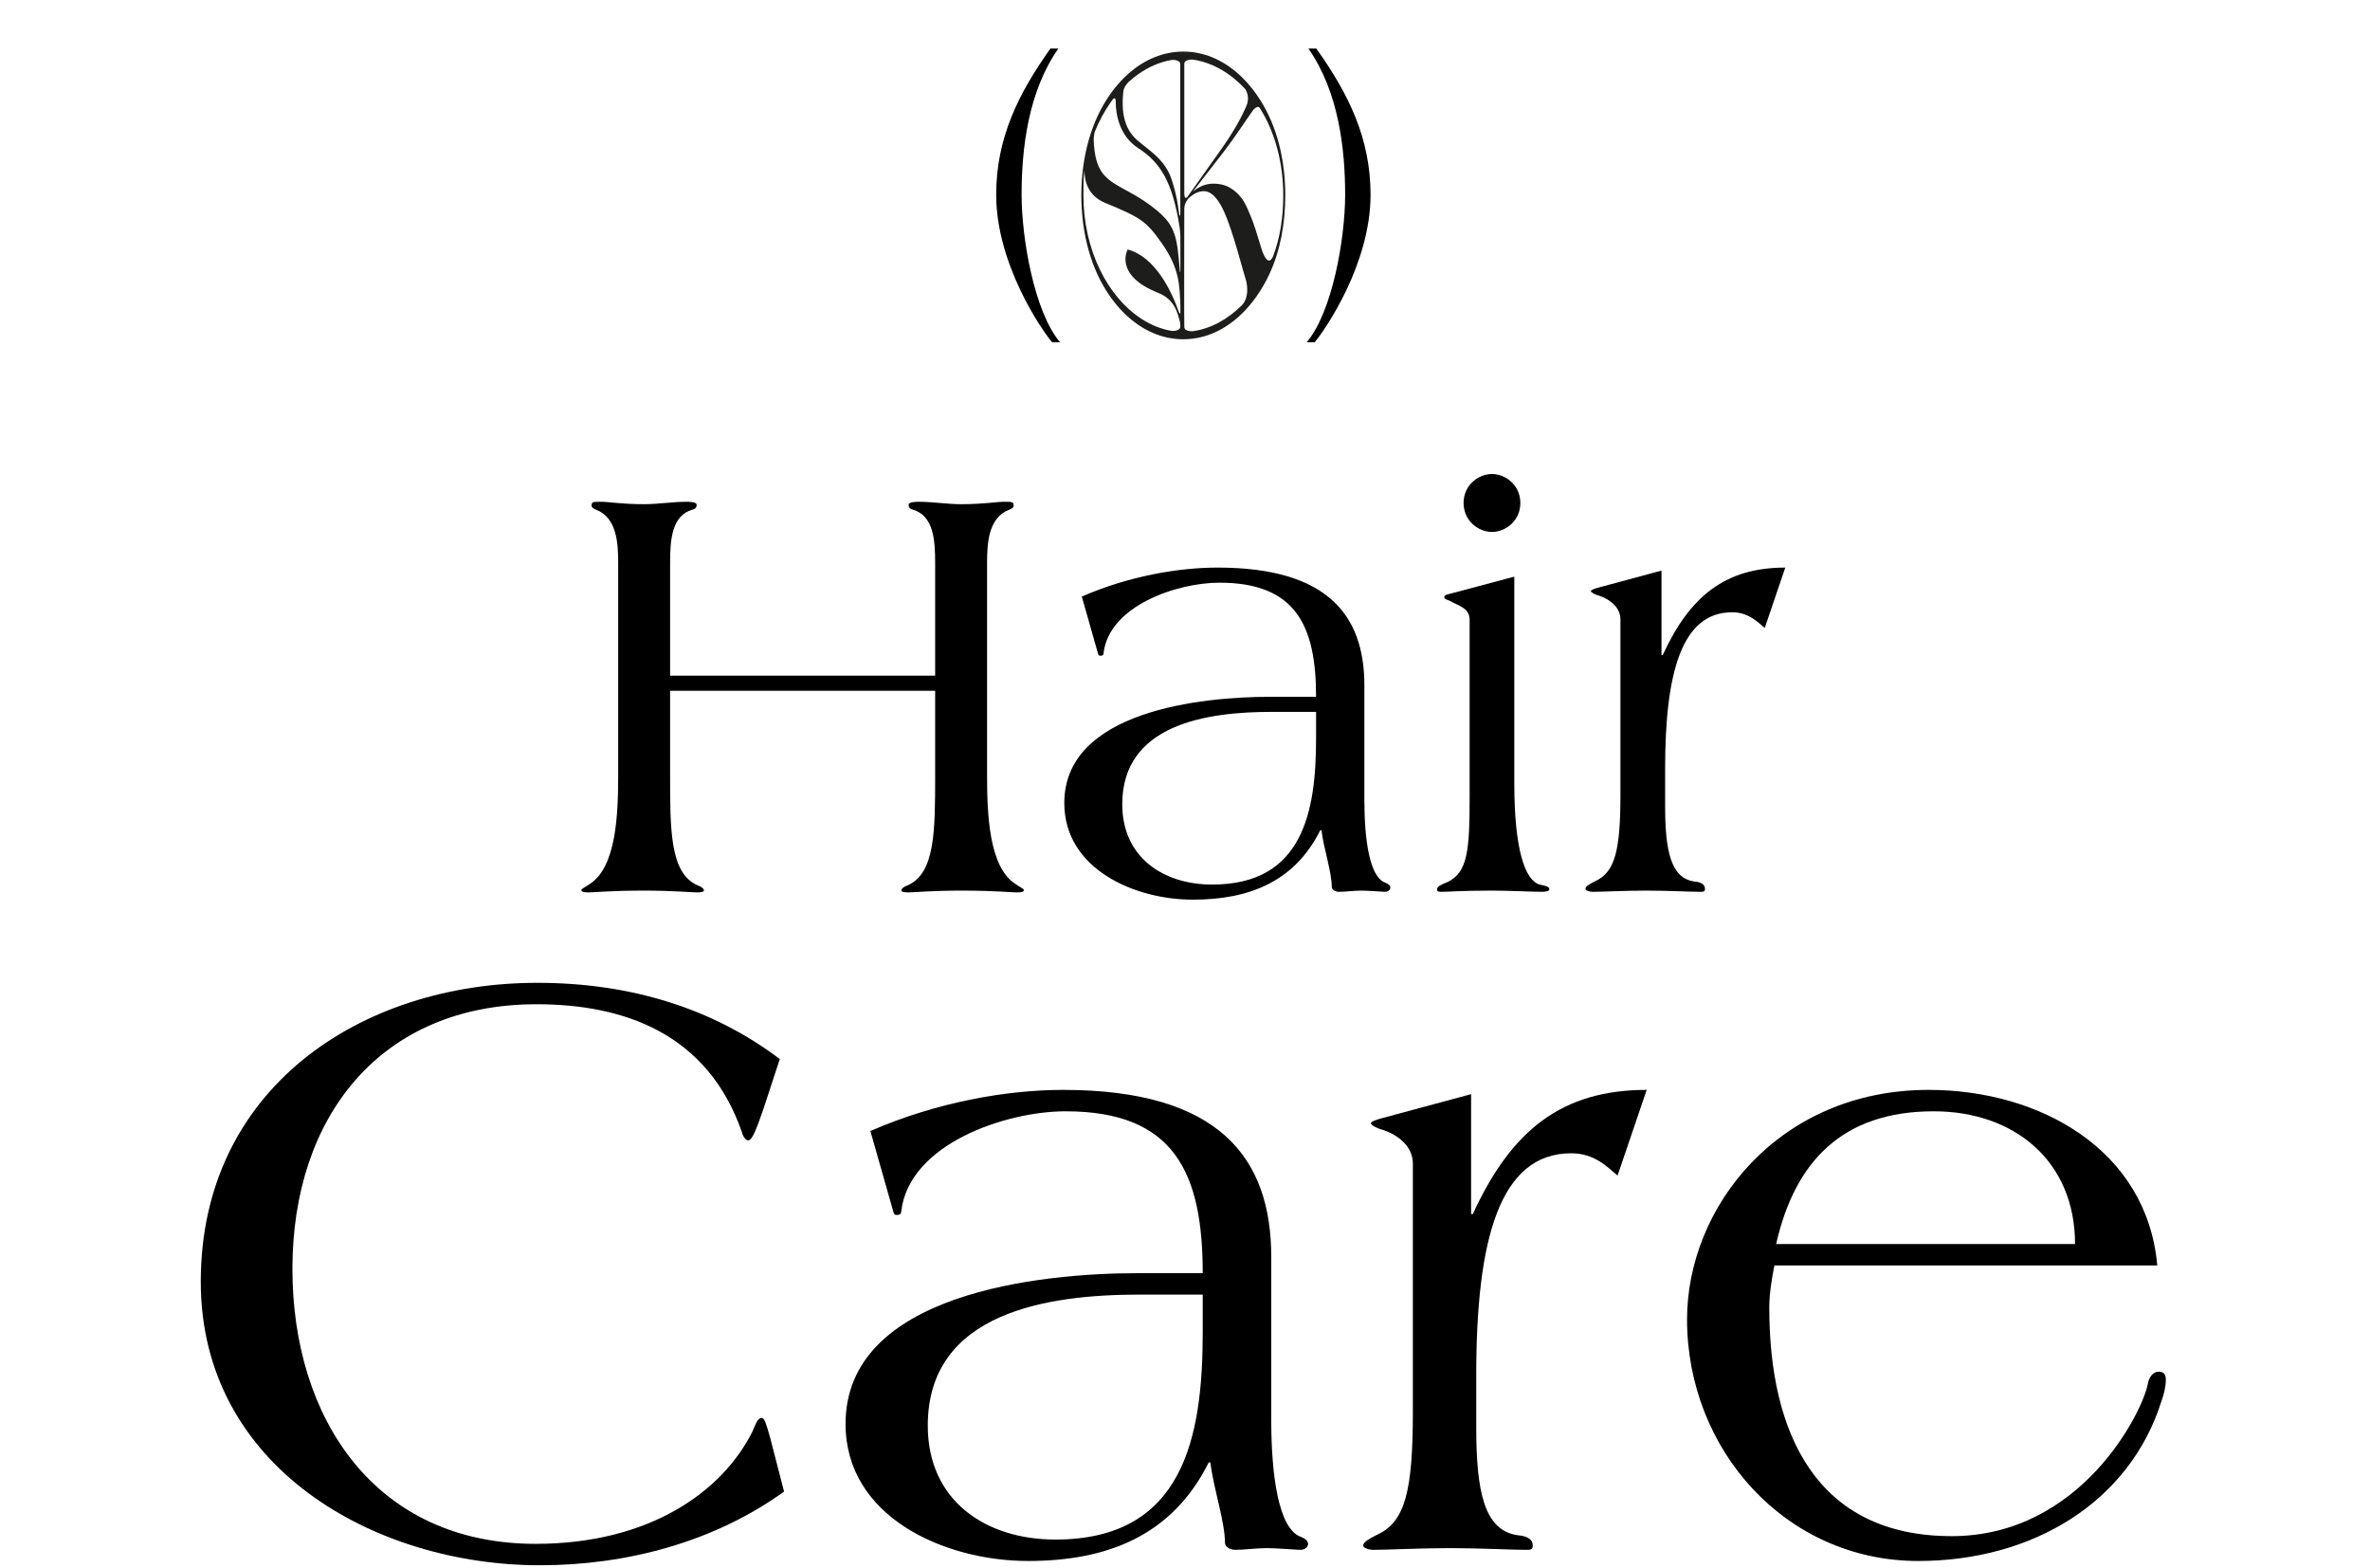 <?xml version="1.0" encoding="UTF-8"?> <svg xmlns="http://www.w3.org/2000/svg" width="570" height="377" viewBox="0 0 570 377" fill="none"><g clip-path="url(#clip0_306_79)"><path d="M252.635 11.679H254.535C247.268 22.068 245.7 35.78 245.7 46.834C245.7 57.305 248.755 75.007 254.947 82.321H253.048C250.489 79.329 239.589 63.455 239.589 46.834C239.589 33.287 244.874 22.566 252.635 11.679Z" fill="black"></path><path d="M303.175 24.178C302.841 23.647 302.496 23.127 302.138 22.621C301.786 22.125 301.425 21.649 301.056 21.187C300.269 20.202 299.445 19.294 298.587 18.467C298.334 18.222 298.079 17.983 297.82 17.754C293.902 14.271 289.35 12.405 284.587 12.405C279.824 12.405 275.265 14.273 271.345 17.762C271.06 18.015 270.779 18.28 270.501 18.55C269.273 19.745 268.113 21.103 267.037 22.621C262.41 29.142 260.067 37.774 260.067 46.974C260.067 56.173 262.41 64.857 267.037 71.378C269.088 74.269 271.439 76.59 273.993 78.284C275.073 79.001 276.189 79.605 277.334 80.094C279.653 81.083 282.091 81.595 284.588 81.595C290.835 81.595 296.718 78.387 301.283 72.527C301.573 72.155 301.858 71.772 302.138 71.379C303.346 69.676 304.411 67.826 305.328 65.86C307.92 60.297 309.119 53.745 309.119 46.948C309.119 38.462 307.142 30.49 303.175 24.178ZM284.837 78.689C284.779 77.866 284.808 59.596 284.827 50.585C284.829 50.539 284.83 50.454 284.827 50.321C284.827 50.272 284.827 50.224 284.827 50.175C284.86 48.827 285.733 47.828 285.864 47.685C287.078 46.548 288.309 45.977 289.557 45.977C291.139 45.977 292.629 47.361 294.026 50.127C295.236 52.472 296.866 57.375 298.915 64.832C299.115 65.533 299.311 66.208 299.504 66.858C299.504 66.858 299.504 66.858 299.504 66.859C299.556 67.035 299.607 67.21 299.659 67.382C299.963 68.556 300.463 71.443 298.707 73.394C295.243 76.834 291.148 79.075 286.835 79.661C286.835 79.661 286.835 79.66 286.835 79.659C286.835 79.659 284.913 79.783 284.836 78.688L284.837 78.689ZM303.528 60.241C303.286 59.478 303.006 58.574 302.687 57.525C302.082 55.541 301.627 54.142 301.325 53.33C301.022 52.518 300.603 51.496 300.068 50.263C299.532 49.031 298.95 48.038 298.322 47.285C297.693 46.534 296.96 45.887 296.122 45.346C294.958 44.565 293.514 44.172 291.792 44.172C290.07 44.172 288.44 44.804 286.903 46.067L294.034 36.867C297.453 32.425 299.578 28.972 301.46 26.382C301.901 25.927 302.597 25.385 302.987 25.973C306.595 31.671 308.627 39.005 308.627 46.999C308.627 52.254 307.873 57.224 306.182 61.632C305.136 64.025 304.058 61.741 303.527 60.24L303.528 60.241ZM299.421 21.338C299.512 21.463 300.516 22.894 300.006 24.737C299.97 24.869 299.945 24.975 299.929 25.059C298.797 27.871 296.827 31.543 293.406 36.326L285.57 47.366C284.97 48.021 284.85 47.121 284.83 46.556V15.304C284.907 14.21 286.83 14.333 286.83 14.333C290.116 14.778 293.277 16.186 296.129 18.352C296.329 18.504 296.528 18.66 296.725 18.82C297.662 19.578 298.563 20.421 299.422 21.338H299.421ZM281.852 14.408C281.852 14.408 283.775 14.284 283.852 15.379L283.869 49.69C283.871 50.281 283.91 50.924 283.873 51.605C283.853 51.991 283.658 51.904 283.618 51.657C283.593 51.503 283.581 51.32 283.581 51.32C283.199 48.764 283.059 47.181 281.852 43.374C280.459 38.973 277.409 36.93 275.227 35.11C273.324 33.523 269.197 31.29 270.145 22.217C270.15 22.183 270.153 22.146 270.156 22.107C270.162 22.053 270.169 21.997 270.175 21.942C270.332 20.861 271.18 19.948 271.605 19.551C271.958 19.238 272.316 18.936 272.68 18.648C273.031 18.369 273.386 18.103 273.746 17.849C276.263 16.071 279.006 14.879 281.852 14.409L281.852 14.408ZM267.135 24.596C266.947 24.901 266.997 24.821 267.165 24.553C267.327 24.324 267.492 24.097 267.659 23.873C268.231 23.265 268.327 23.944 268.34 24.317C268.34 24.386 268.339 24.457 268.339 24.529C268.346 27.55 269.256 32.731 273.746 35.627C279.109 39.084 281.959 43.761 283.654 54.325C283.723 54.778 283.847 55.702 283.883 56.671C283.886 58.583 283.888 60.604 283.89 62.614C283.89 62.624 283.89 62.654 283.89 62.709C283.891 63.492 283.892 64.274 283.892 65.046C283.876 65.446 283.845 65.444 283.813 65.437C283.8 65.435 283.788 65.411 283.776 65.37C283.636 63.495 283.451 61.556 283.207 59.66C282.671 55.622 281.433 53.221 278.208 50.578C269.934 43.795 264.483 45.066 263.274 36.424C262.955 34.078 262.973 32.654 263.341 31.589C264.38 29.039 265.661 26.689 267.135 24.595L267.135 24.596ZM274.414 76.607C266.329 71.312 260.575 60.031 260.575 47C260.575 44.925 260.533 42.894 260.82 40.925C260.809 43.638 261.697 47.096 265.796 48.793C274.233 52.285 275.617 53.064 279.475 58.578C283.754 64.695 283.708 68.733 283.892 73.781C283.891 74.261 283.89 74.715 283.889 75.137C283.889 75.902 283.504 74.953 283.504 74.953C281.777 70.117 277.89 61.764 271.214 60.004C271.214 60.004 267.739 66.143 278.546 70.432C281.57 71.631 282.645 73.744 283.236 75.502C283.288 75.665 283.883 77.527 283.874 78.012C283.87 78.336 283.866 78.544 283.861 78.616C283.784 79.711 281.861 79.588 281.861 79.588C281.862 79.59 281.863 79.593 281.864 79.596C279.263 79.167 276.749 78.138 274.414 76.608L274.414 76.607Z" fill="#1D1D1B"></path><path d="M314.681 11.679H316.581C324.342 22.566 329.627 33.287 329.627 46.834C329.627 63.455 318.727 79.329 316.168 82.321H314.269C320.461 75.007 323.516 57.305 323.516 46.834C323.516 35.78 321.948 22.068 314.681 11.679Z" fill="black"></path></g><path d="M148.675 186.46V135.346C148.675 130.699 148.384 124.455 143.302 122.567C142.721 122.277 142.285 122.132 142.285 121.551C142.285 120.68 142.721 120.68 144.609 120.68C146.351 120.68 149.546 121.261 154.919 121.261C158.259 121.261 161.744 120.68 165.084 120.68C165.664 120.68 167.552 120.68 167.552 121.406C167.552 121.987 167.262 122.422 166.536 122.567C161.598 124.02 161.163 129.683 161.163 135.346V162.5H224.91V135.346C224.91 129.683 224.475 124.02 219.537 122.567C218.811 122.422 218.521 121.987 218.521 121.406C218.521 120.68 220.409 120.68 220.99 120.68C224.329 120.68 227.814 121.261 231.154 121.261C236.527 121.261 239.722 120.68 241.464 120.68C243.352 120.68 243.788 120.68 243.788 121.551C243.788 122.132 243.352 122.277 242.771 122.567C237.689 124.455 237.398 130.699 237.398 135.346V186.46C237.398 195.754 237.834 208.532 244.223 212.598C245.24 213.324 246.256 213.76 246.256 214.05C246.256 214.486 245.675 214.631 244.514 214.631C243.207 214.631 239.286 214.195 231.154 214.195C224.184 214.195 219.683 214.631 218.376 214.631C217.505 214.631 216.778 214.486 216.778 214.195C216.778 213.76 217.214 213.324 218.376 212.888C224.91 209.984 224.91 199.674 224.91 186.46V166.131H161.163V186.46C161.163 199.674 161.163 209.984 167.697 212.888C168.859 213.324 169.295 213.76 169.295 214.195C169.295 214.486 168.569 214.631 167.697 214.631C166.39 214.631 161.889 214.195 154.919 214.195C146.787 214.195 142.866 214.631 141.559 214.631C140.398 214.631 139.817 214.486 139.817 214.05C139.817 213.76 140.833 213.324 141.85 212.598C148.239 208.532 148.675 195.754 148.675 186.46Z" fill="black"></path><path d="M316.523 171.213H305.778C290.385 171.213 269.911 174.117 269.911 193.43C269.911 206.209 279.785 212.743 291.547 212.743C313.329 212.743 316.523 195.318 316.523 177.602V171.213ZM328.14 164.824V192.414C328.14 201.562 329.302 211.001 333.223 212.308C333.949 212.598 334.384 213.034 334.384 213.469C334.384 214.05 333.803 214.486 333.077 214.486C332.497 214.486 329.012 214.195 327.414 214.195C325.526 214.195 323.639 214.486 322.041 214.486C320.88 214.486 320.299 213.76 320.299 213.324C320.299 209.694 318.266 203.74 317.83 199.674H317.54C311.296 212.162 300.26 216.373 286.9 216.373C272.815 216.373 255.971 208.968 255.971 193.14C255.971 170.923 289.079 167.583 305.487 167.583H316.523C316.523 150.593 311.731 140.138 293.29 140.138C283.125 140.138 266.716 145.656 265.409 157.128C265.409 157.563 265.119 157.708 264.683 157.708C264.393 157.708 264.248 157.708 264.102 157.273L260.182 143.478C271.508 138.541 283.415 136.508 292.854 136.508C319.282 136.508 328.14 147.979 328.14 164.824Z" fill="black"></path><path d="M364.2 138.686V188.348C364.2 204.466 366.814 211.727 370.299 212.743C371.606 213.034 372.622 213.179 372.622 213.905C372.622 214.341 371.606 214.486 370.88 214.486C368.411 214.486 363.038 214.195 358.827 214.195C351.422 214.195 348.372 214.486 346.775 214.486C346.049 214.486 345.613 214.486 345.613 213.905C345.613 213.179 346.63 212.743 348.082 212.162C353.019 209.839 353.455 204.466 353.455 191.542V149.141C353.455 146.237 350.986 145.801 348.663 144.494C347.937 144.204 347.356 144.059 347.356 143.623C347.356 143.187 347.791 143.042 348.372 142.897L364.2 138.686ZM358.827 114C362.022 114 365.652 116.614 365.652 120.97C365.652 125.326 362.022 127.94 358.827 127.94C355.633 127.94 352.002 125.326 352.002 120.97C352.002 116.614 355.633 114 358.827 114Z" fill="black"></path><path d="M429.369 136.508L424.432 151.029C422.689 149.577 420.511 147.253 416.59 147.253C404.393 147.253 400.472 161.919 400.472 184.863V193.721C400.472 204.466 401.779 211.291 407.587 212.017C409.185 212.162 410.056 212.743 410.056 213.76C410.056 214.486 409.62 214.486 408.894 214.486C406.426 214.486 401.053 214.195 395.971 214.195C390.888 214.195 385.515 214.486 383.047 214.486C382.321 214.486 381.304 214.195 381.304 213.76C381.304 213.179 382.321 212.598 383.773 211.872C388.42 209.694 389.727 204.466 389.727 191.107V148.996C389.727 146.092 387.258 144.204 384.789 143.333C383.628 143.042 382.611 142.461 382.611 142.171C382.611 141.88 383.482 141.59 384.499 141.3L399.601 137.234V157.563H399.891C406.426 143.333 414.993 136.508 429.369 136.508Z" fill="black"></path><path d="M187.543 254.707L183.629 266.655C181.981 271.393 180.951 274.277 179.921 274.277C179.509 274.277 178.685 273.453 178.479 272.423C170.239 248.527 150.051 241.523 129.039 241.523C91.547 241.523 70.329 268.509 70.329 305.177C70.329 341.021 90.105 371.303 128.833 371.303C156.231 371.303 173.741 358.737 180.951 344.317C181.775 342.463 182.187 341.021 183.217 341.021C183.835 341.021 184.247 342.257 185.277 345.965L188.573 358.737C171.681 370.891 150.669 376.453 129.863 376.453C89.899 376.453 48.287 352.763 48.287 308.267C48.287 261.917 86.603 236.373 129.245 236.373C151.699 236.373 171.475 242.553 187.543 254.707Z" fill="black"></path><path d="M289.263 311.357H274.019C252.183 311.357 223.137 315.477 223.137 342.875C223.137 361.003 237.145 370.273 253.831 370.273C284.731 370.273 289.263 345.553 289.263 320.421V311.357ZM305.743 302.293V341.433C305.743 354.411 307.391 367.801 312.953 369.655C313.983 370.067 314.601 370.685 314.601 371.303C314.601 372.127 313.777 372.745 312.747 372.745C311.923 372.745 306.979 372.333 304.713 372.333C302.035 372.333 299.357 372.745 297.091 372.745C295.443 372.745 294.619 371.715 294.619 371.097C294.619 365.947 291.735 357.501 291.117 351.733H290.705C281.847 369.449 266.191 375.423 247.239 375.423C227.257 375.423 203.361 364.917 203.361 342.463C203.361 310.945 250.329 306.207 273.607 306.207H289.263C289.263 282.105 282.465 267.273 256.303 267.273C241.883 267.273 218.605 275.101 216.751 291.375C216.751 291.993 216.339 292.199 215.721 292.199C215.309 292.199 215.103 292.199 214.897 291.581L209.335 272.011C225.403 265.007 242.295 262.123 255.685 262.123C293.177 262.123 305.743 278.397 305.743 302.293Z" fill="black"></path><path d="M396.039 262.123L389.035 282.723C386.563 280.663 383.473 277.367 377.911 277.367C360.607 277.367 355.045 298.173 355.045 330.721V343.287C355.045 358.531 356.899 368.213 365.139 369.243C367.405 369.449 368.641 370.273 368.641 371.715C368.641 372.745 368.023 372.745 366.993 372.745C363.491 372.745 355.869 372.333 348.659 372.333C341.449 372.333 333.827 372.745 330.325 372.745C329.295 372.745 327.853 372.333 327.853 371.715C327.853 370.891 329.295 370.067 331.355 369.037C337.947 365.947 339.801 358.531 339.801 339.579V279.839C339.801 275.719 336.299 273.041 332.797 271.805C331.149 271.393 329.707 270.569 329.707 270.157C329.707 269.745 330.943 269.333 332.385 268.921L353.809 263.153V291.993H354.221C363.491 271.805 375.645 262.123 396.039 262.123Z" fill="black"></path><path d="M518.839 304.353H426.757C426.139 307.443 425.521 311.151 425.521 314.447C425.521 344.729 436.851 369.449 469.399 369.449C500.505 369.449 515.337 339.579 516.573 332.781C516.779 331.545 517.603 329.897 519.251 329.897C520.487 329.897 520.899 330.721 520.899 331.751C520.899 333.399 520.487 335.253 519.869 336.901C512.247 361.209 488.969 375.423 461.365 375.423C429.435 375.423 405.745 348.643 405.745 317.331C405.745 290.345 427.787 262.123 463.837 262.123C490.617 262.123 516.367 276.543 518.839 304.353ZM427.169 299.203H499.063C499.063 279.221 484.437 267.273 465.073 267.273C443.237 267.273 431.701 279.221 427.169 299.203Z" fill="black"></path><defs><clipPath id="clip0_306_79"><rect width="97" height="94" fill="white" transform="translate(236.093)"></rect></clipPath></defs></svg> 